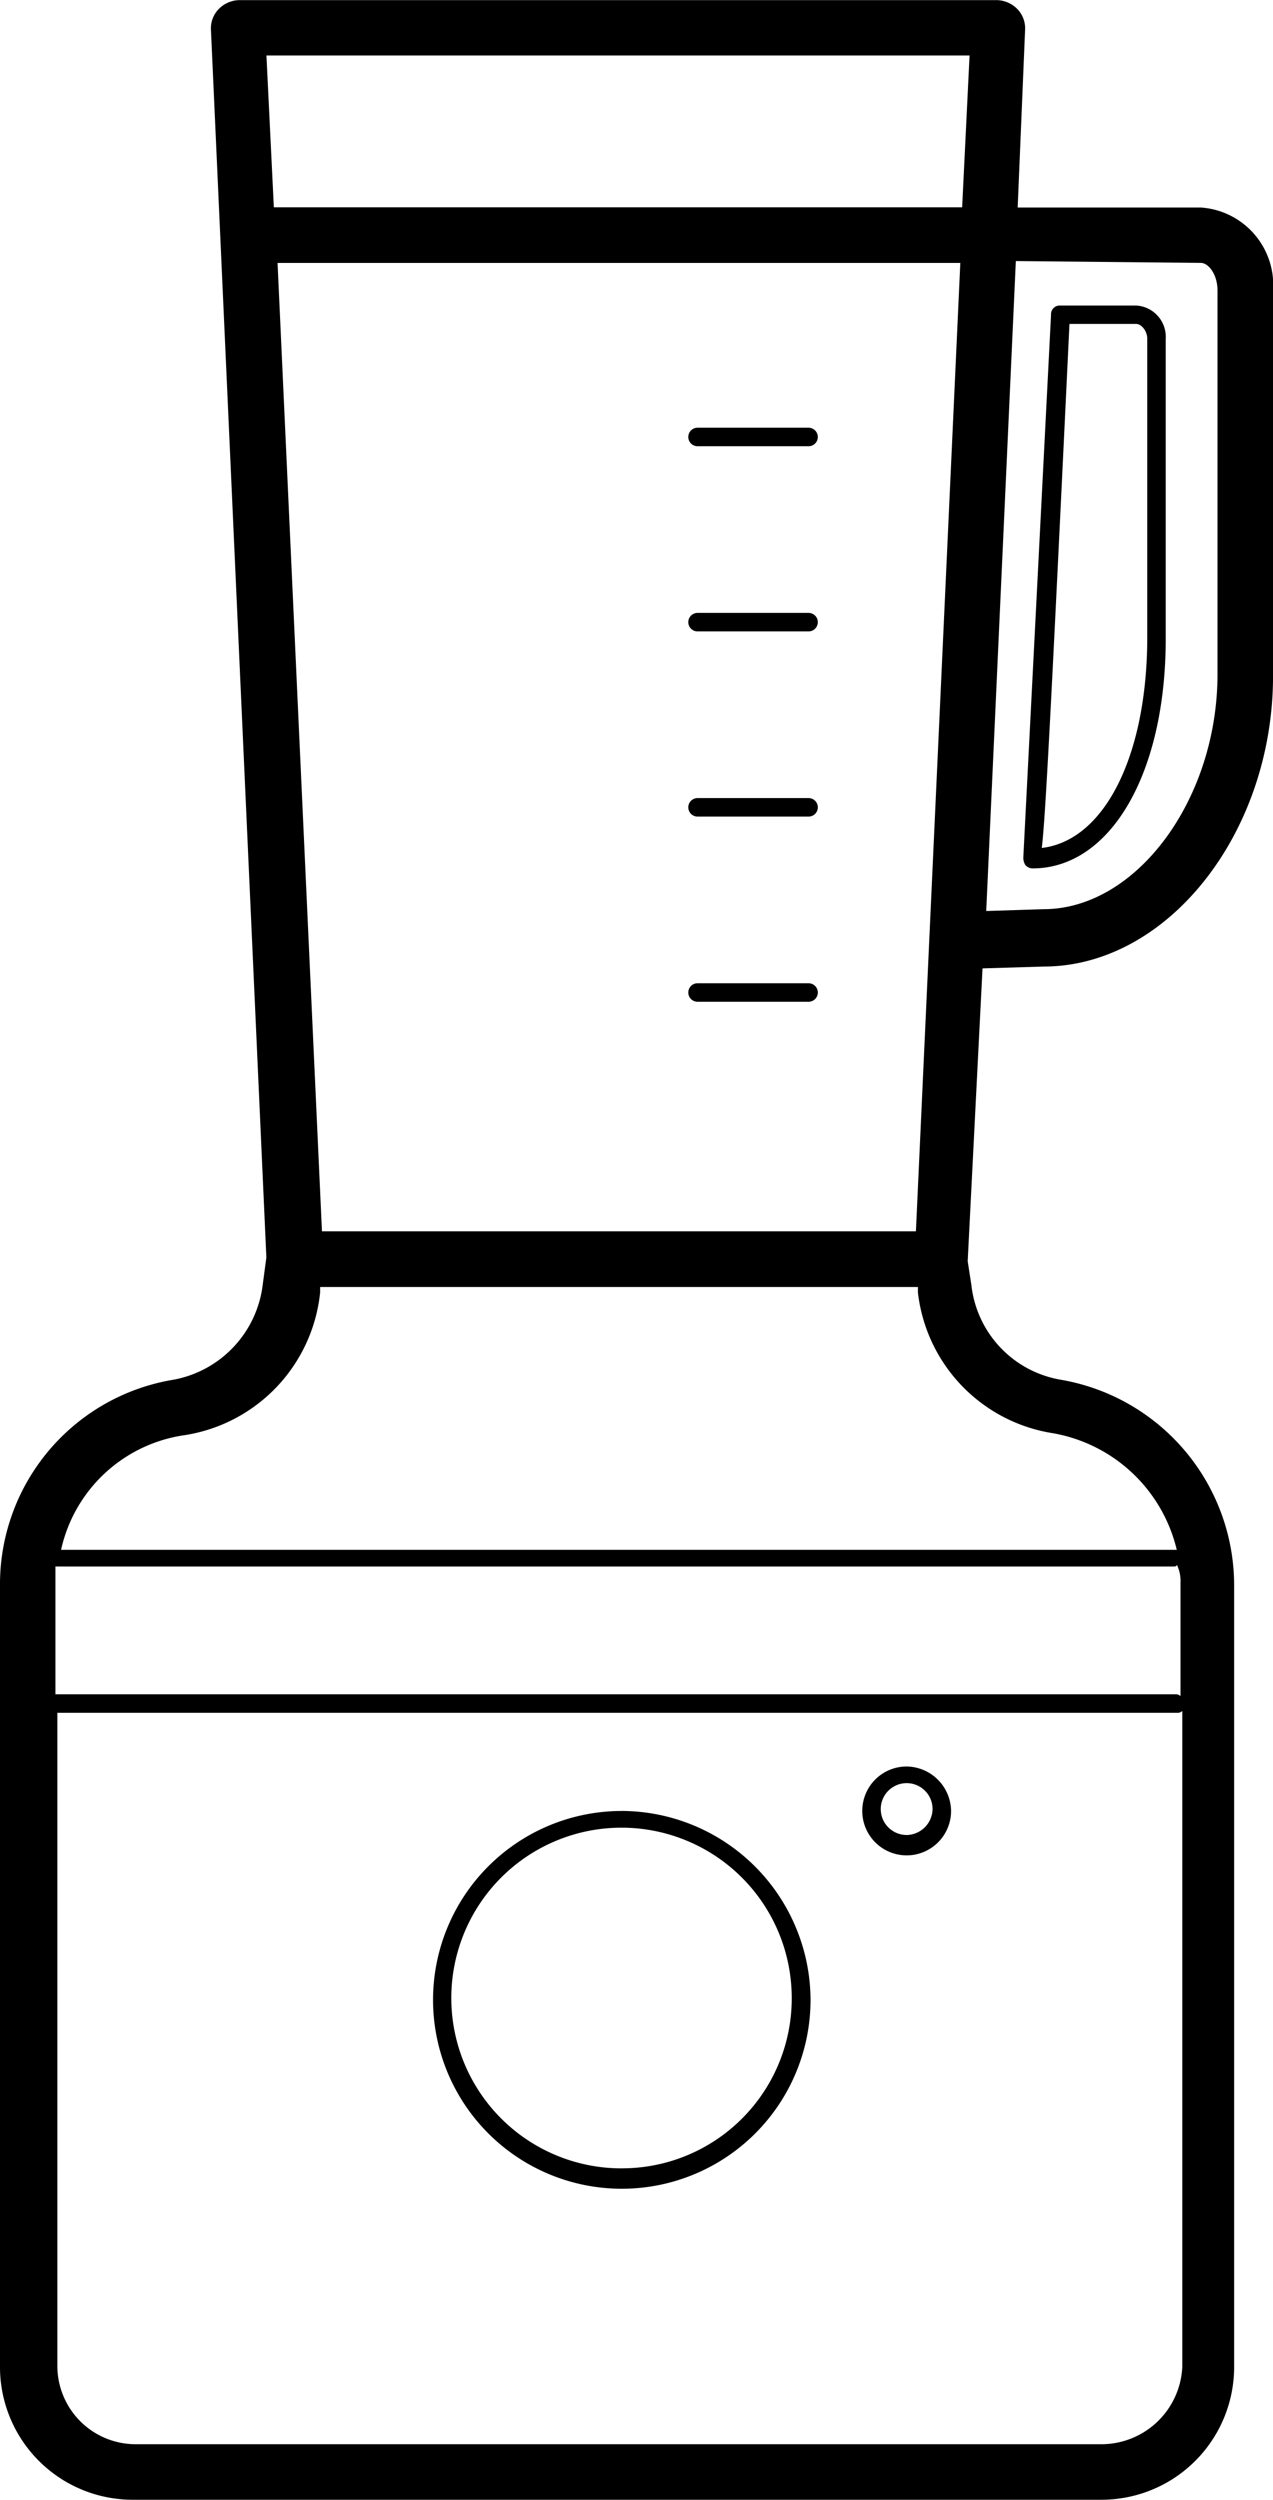 <svg xmlns="http://www.w3.org/2000/svg" width="36.751" height="72.114" viewBox="0 0 36.751 72.114">
  <path id="_1" data-name="1" d="M78.543,33.839H75.338a.267.267,0,1,0,0,.534h3.205a.267.267,0,1,0,0-.534Zm0,5.342H75.338a.267.267,0,1,0,0,.534h3.205a.267.267,0,1,0,0-.534Zm0,5.342H75.338a.267.267,0,1,0,0,.534h3.205a.267.267,0,1,0,0-.534Zm0,5.342H75.338a.267.267,0,1,0,0,.534h3.205a.267.267,0,1,0,0-.534Zm-5.4,23.878A5.449,5.449,0,1,0,78.6,79.191,5.472,5.472,0,0,0,73.148,73.742Zm0,10.31a4.914,4.914,0,1,1,4.914-4.914A4.9,4.9,0,0,1,73.148,84.052ZM81.375,72.46a1.282,1.282,0,1,0,1.282,1.282A1.3,1.3,0,0,0,81.375,72.46Zm0,1.976a.748.748,0,1,1,.748-.748A.764.764,0,0,1,81.375,74.437Zm2.19-25,1.763-.053c3.579,0,6.624-3.846,6.624-8.387V29.887a2.24,2.24,0,0,0-2.083-2.4H84.58l.214-5.128a.8.8,0,0,0-.214-.588.858.858,0,0,0-.588-.267h-21.9a.858.858,0,0,0-.588.267.8.8,0,0,0-.214.588l1.6,35.416-.107.8A3.176,3.176,0,0,1,60.221,61.3,5.98,5.98,0,0,0,55.2,67.225V89.767a3.83,3.83,0,0,0,3.846,3.846H86.983a3.83,3.83,0,0,0,3.846-3.846V67.225A6.021,6.021,0,0,0,85.808,61.3a3.12,3.12,0,0,1-2.564-2.724l-.107-.694Zm-1.923,7.585H64.495L63.213,29.085H82.924Zm8.226-27.937c.214,0,.481.321.481.8V40.944c0,3.632-2.35,6.784-5.021,6.784l-1.656.053.855-18.75,5.342.053ZM83.191,23.1l-.214,4.38H63.106l-.214-4.38Zm6.09,44.069V70.43a.2.2,0,0,0-.16-.053H56.8V66.691H89.067c.053,0,.107,0,.107-.053A1.056,1.056,0,0,1,89.28,67.172ZM87.037,92.011H59.1a2.26,2.26,0,0,1-2.244-2.244V70.911H89.173a.2.2,0,0,0,.16-.053v18.91A2.34,2.34,0,0,1,87.037,92.011ZM85.594,62.845a4.466,4.466,0,0,1,3.579,3.365H56.963A4.27,4.27,0,0,1,60.542,62.9a4.649,4.649,0,0,0,3.9-4.113v-.16H81.7v.16A4.645,4.645,0,0,0,85.594,62.845Zm-.8-16.4a.278.278,0,0,0,.214.107c2.244,0,3.846-2.724,3.846-6.624V31.275A.905.905,0,0,0,88,30.314h-2.19a.251.251,0,0,0-.267.267l-.8,15.651a.4.4,0,0,0,.053.214Zm1.282-15.6H88c.16,0,.321.214.321.427v8.6c0,3.419-1.229,5.876-3.045,6.09C85.381,45.111,85.541,42.012,86.075,30.848Z" transform="translate(-55.2 -21.5)"/>
</svg>
